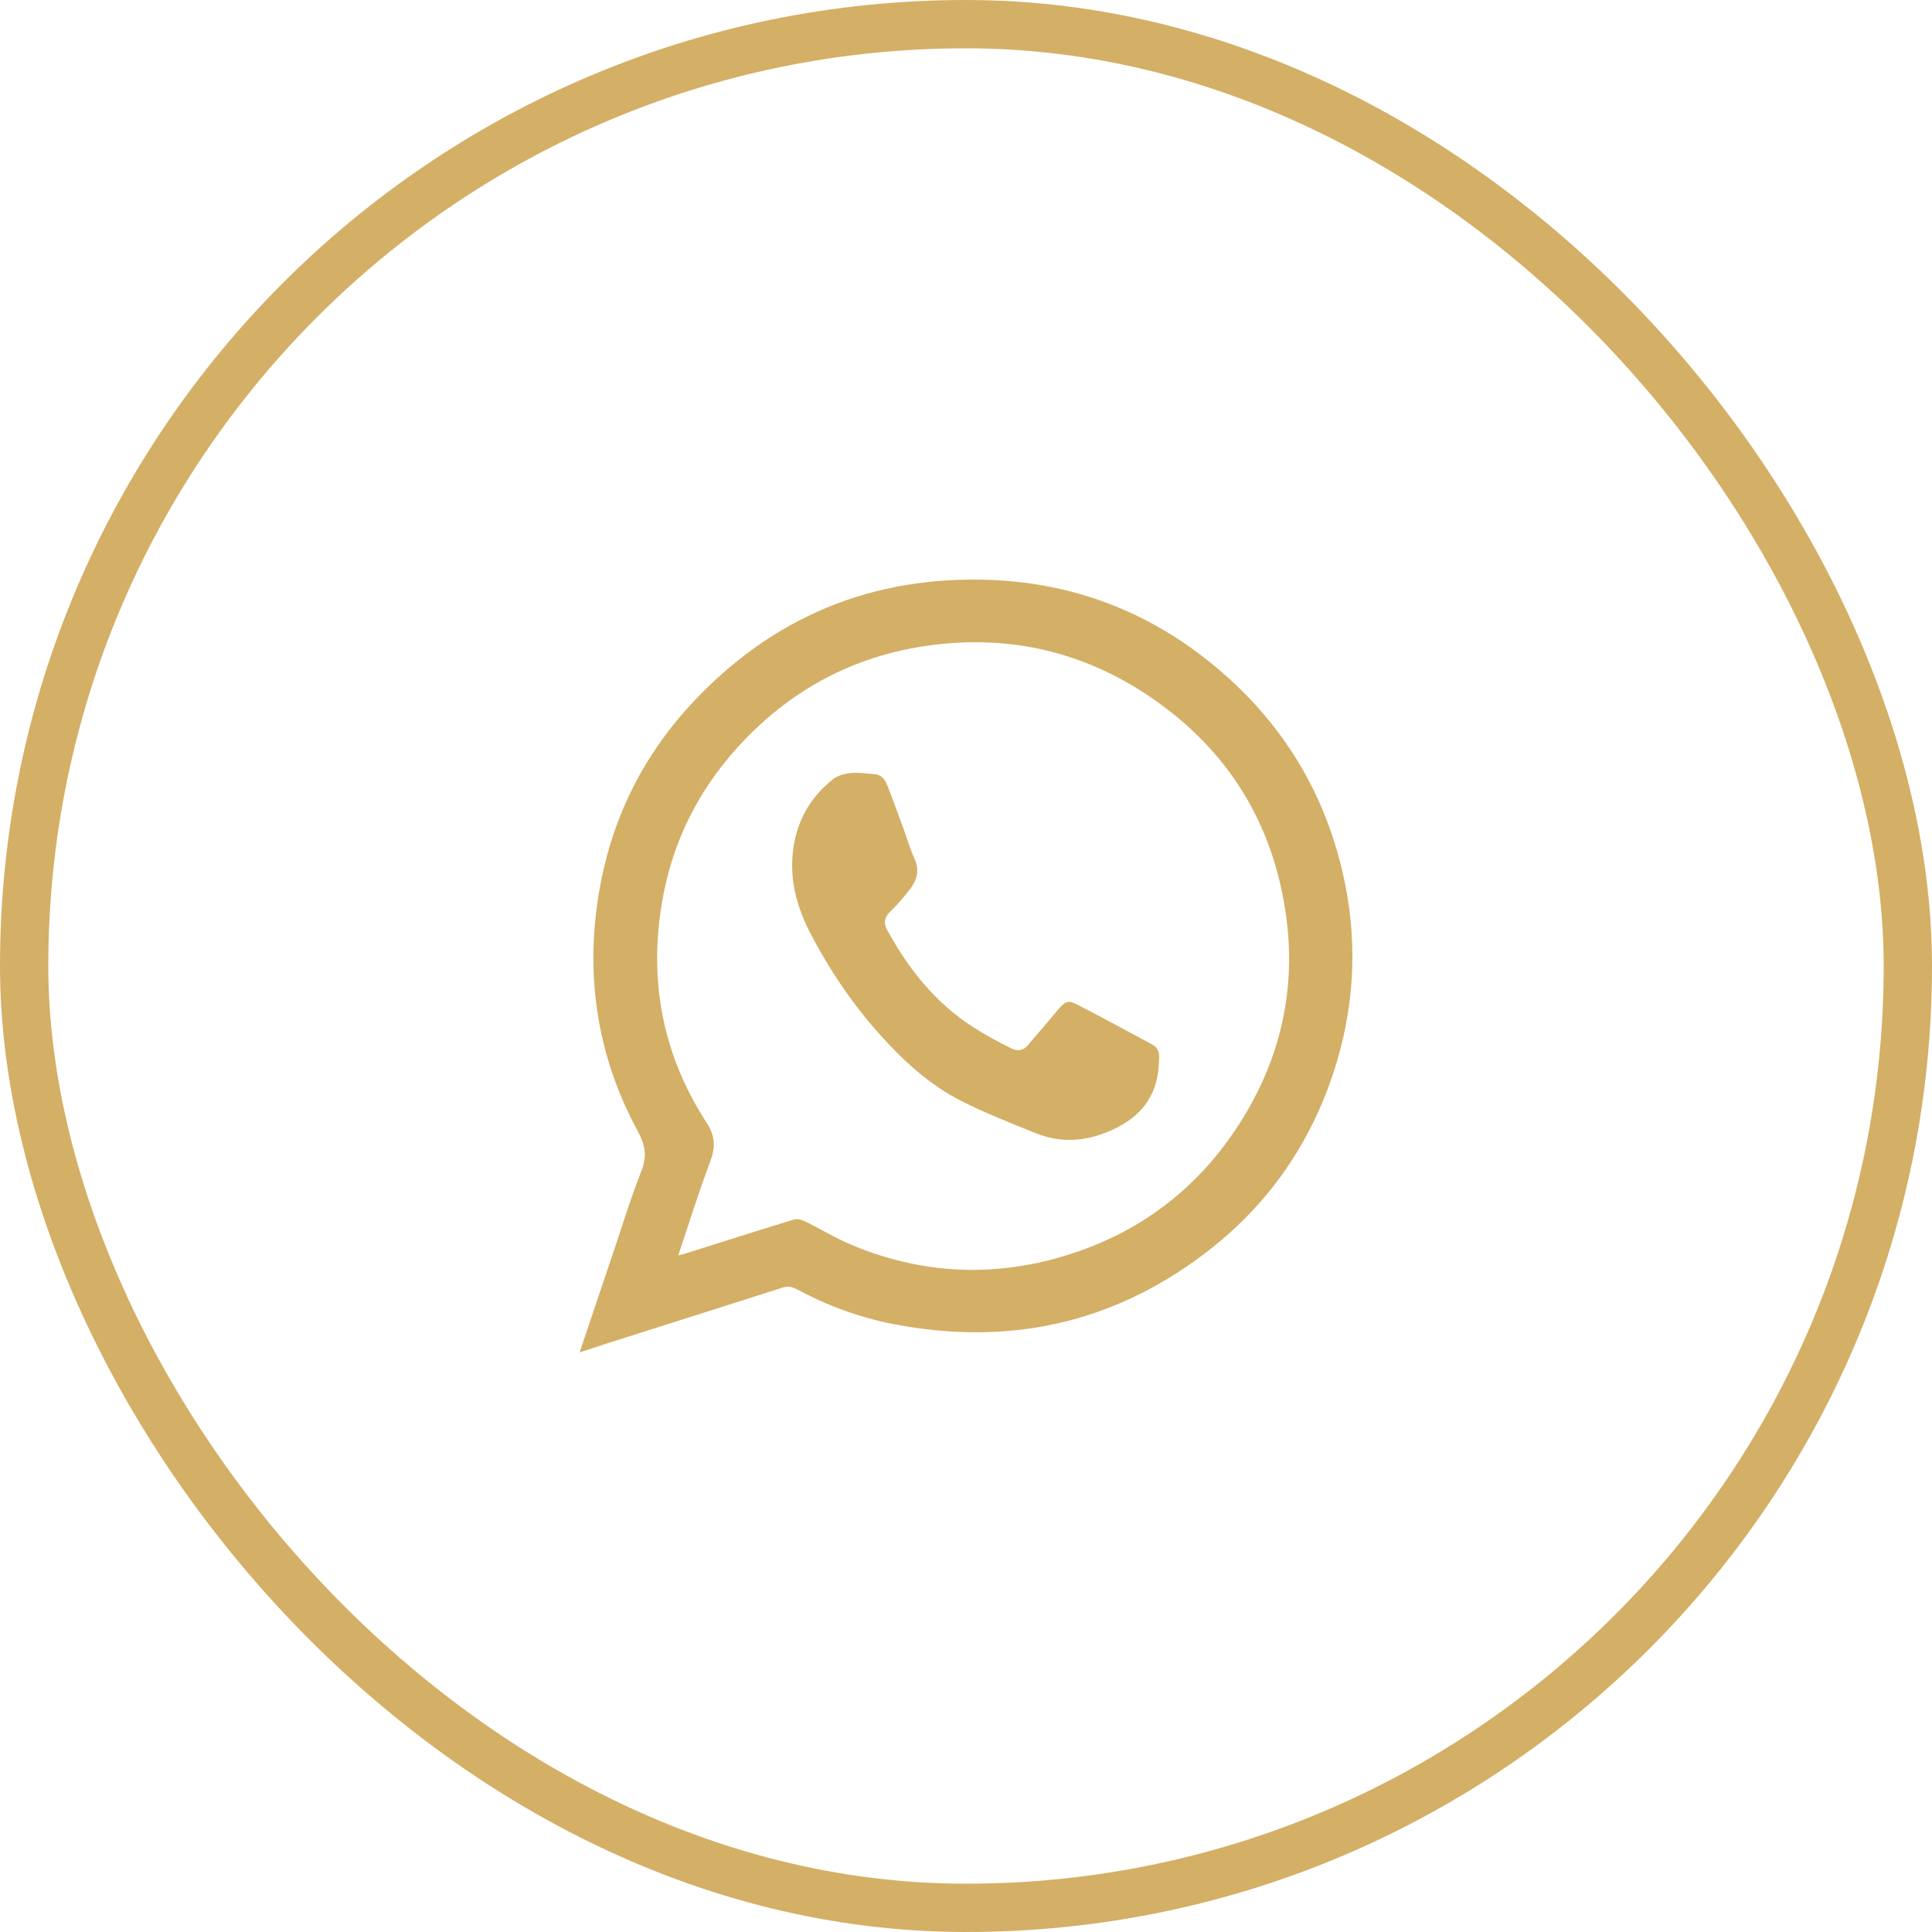 <?xml version="1.0" encoding="UTF-8"?> <svg xmlns="http://www.w3.org/2000/svg" width="40" height="40" viewBox="0 0 40 40" fill="none"><rect x="0.5" y="0.5" width="39" height="39" rx="19.5" stroke="#D4AF66"></rect><path d="M12 28C12.223 27.337 12.432 26.716 12.642 26.095C12.852 25.48 13.039 24.856 13.277 24.251C13.4 23.944 13.361 23.713 13.207 23.425C12.361 21.869 12.11 20.201 12.403 18.466C12.652 16.996 13.281 15.696 14.297 14.592C15.971 12.777 18.062 11.906 20.533 12.008C22.343 12.082 23.943 12.738 25.308 13.926C26.579 15.03 27.408 16.404 27.792 18.037C28.101 19.352 28.066 20.662 27.685 21.959C27.201 23.601 26.275 24.955 24.898 25.986C22.985 27.421 20.839 27.866 18.5 27.414C17.797 27.28 17.126 27.03 16.494 26.691C16.391 26.636 16.304 26.623 16.191 26.662C14.991 27.046 13.787 27.427 12.587 27.808C12.406 27.866 12.223 27.926 12 28ZM14.042 25.993C14.107 25.977 14.136 25.97 14.165 25.961C14.916 25.724 15.668 25.484 16.423 25.253C16.494 25.231 16.591 25.25 16.658 25.282C16.984 25.442 17.297 25.634 17.633 25.775C19.014 26.354 20.436 26.447 21.875 26.05C23.591 25.573 24.907 24.558 25.808 23.025C26.579 21.712 26.843 20.294 26.604 18.802C26.301 16.903 25.32 15.411 23.698 14.352C22.291 13.436 20.743 13.125 19.091 13.385C17.668 13.609 16.452 14.252 15.449 15.283C14.587 16.167 14.01 17.211 13.758 18.411C13.4 20.131 13.665 21.757 14.626 23.239C14.82 23.537 14.813 23.764 14.697 24.069C14.461 24.693 14.265 25.33 14.042 25.993Z" fill="#D4AF66"></path><path d="M23.994 21.976C23.985 22.584 23.706 23.048 23.141 23.338C22.586 23.622 22.022 23.694 21.443 23.461C20.922 23.25 20.394 23.044 19.892 22.789C19.229 22.452 18.687 21.947 18.19 21.389C17.641 20.771 17.175 20.084 16.792 19.349C16.519 18.829 16.353 18.277 16.412 17.672C16.473 17.028 16.764 16.514 17.255 16.126C17.353 16.051 17.5 16.016 17.626 16.003C17.788 15.991 17.951 16.016 18.113 16.029C18.248 16.041 18.322 16.139 18.368 16.253C18.487 16.555 18.595 16.858 18.708 17.164C18.785 17.369 18.843 17.583 18.935 17.782C19.048 18.028 18.978 18.233 18.831 18.422C18.705 18.583 18.573 18.737 18.429 18.876C18.309 18.993 18.288 19.113 18.368 19.254C18.72 19.901 19.149 20.481 19.717 20.951C20.091 21.26 20.505 21.49 20.934 21.704C21.06 21.767 21.182 21.758 21.28 21.641C21.492 21.392 21.706 21.146 21.915 20.894C22.05 20.733 22.117 20.702 22.298 20.796C22.823 21.067 23.341 21.348 23.862 21.629C23.985 21.698 24.015 21.812 23.994 21.976Z" fill="#D4AF66"></path></svg> 